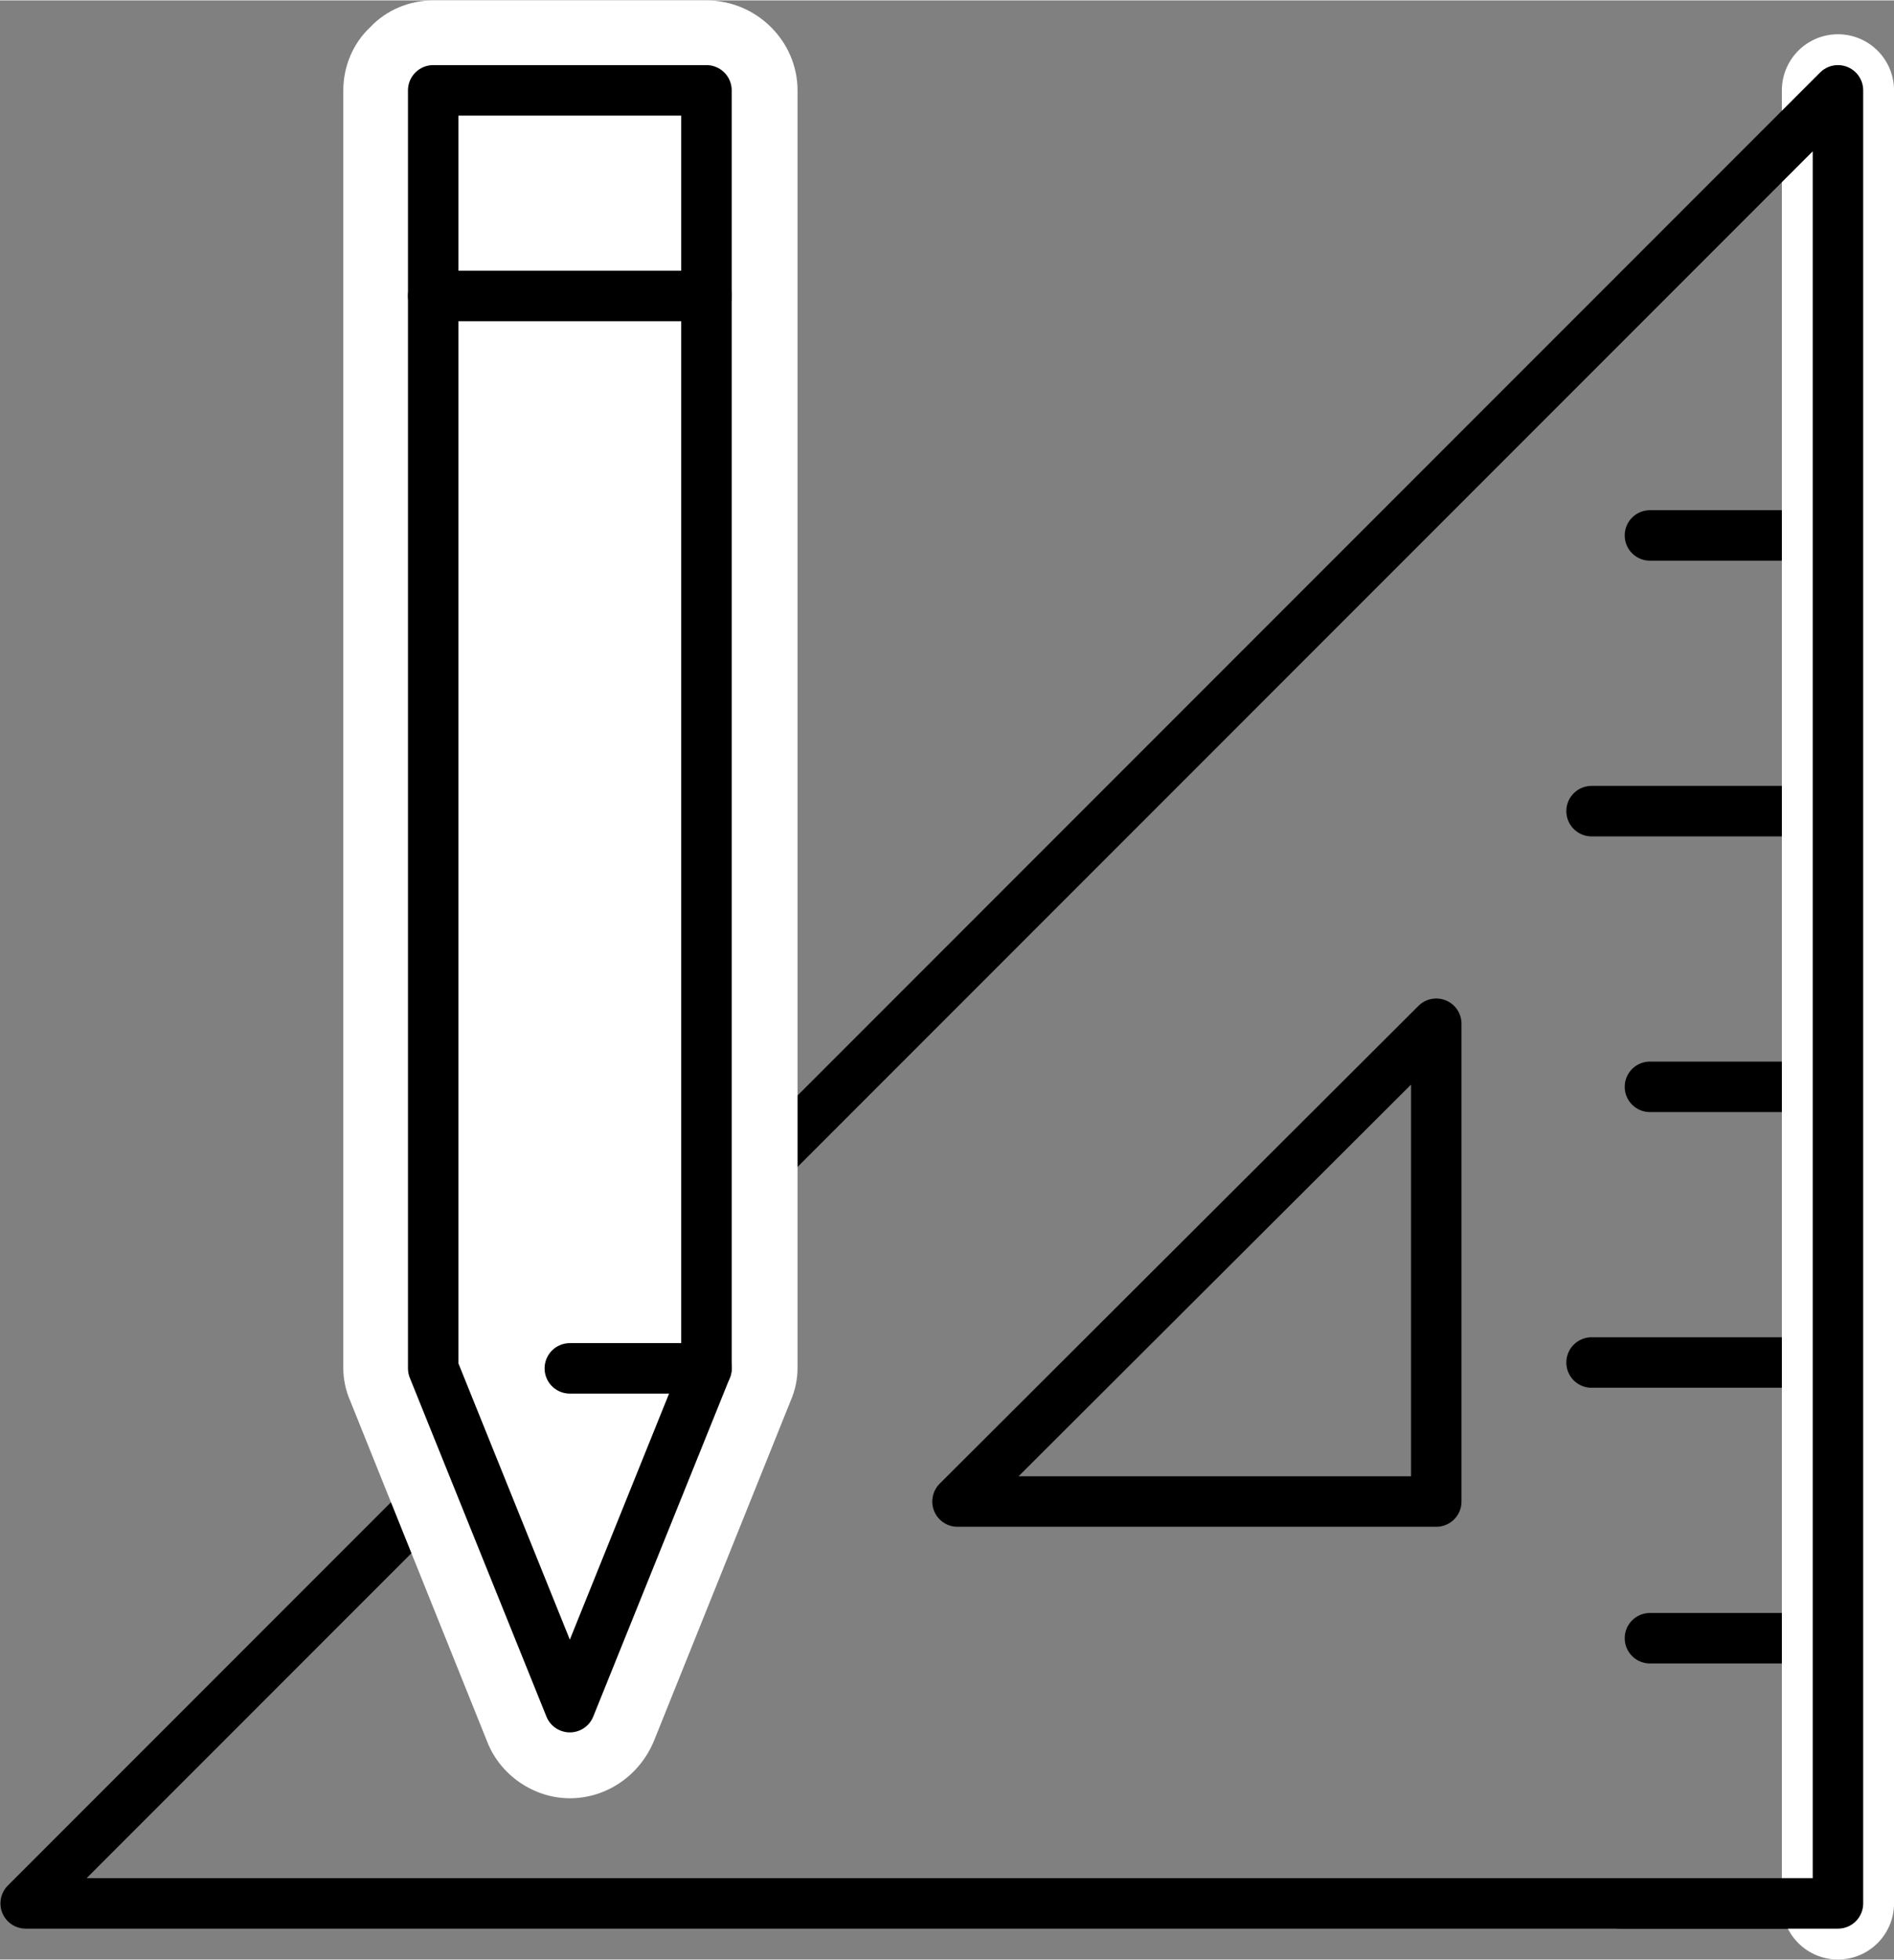<?xml version="1.0" encoding="UTF-8"?>
<!DOCTYPE svg PUBLIC "-//W3C//DTD SVG 1.1//EN" "http://www.w3.org/Graphics/SVG/1.1/DTD/svg11.dtd">
<!-- Creator: CorelDRAW X8 -->
<svg xmlns="http://www.w3.org/2000/svg" xml:space="preserve" width="23.823mm" height="24.641mm" version="1.1" style="shape-rendering:geometricPrecision; text-rendering:geometricPrecision; image-rendering:optimizeQuality; fill-rule:evenodd; clip-rule:evenodd"
viewBox="0 0 1622 1677"
 xmlns:xlink="http://www.w3.org/1999/xlink">
 <rect x="0" y="0" width="1622" height="1677" fill="#808080" stroke="none"/>
 <defs>
  <style type="text/css">
   <![CDATA[
    .str1 {stroke:white;stroke-width:96.062;stroke-linecap:round;stroke-linejoin:round}
    .str0 {stroke:black;stroke-width:43.228;stroke-linecap:round;stroke-linejoin:round}
    .fil0 {fill:none;fill-rule:nonzero}
    .fil1 {fill:white;fill-rule:nonzero}
   ]]>
  </style>
 </defs>
 <g id="Capa_x0020_1">
  <line class="fil0 str0" x1="1388" y1="1629" x2="1574" y2= "1629" />
  <line class="fil0 str0" x1="1413" y1="1402" x2="1574" y2= "1402" />
  <line class="fil0 str0" x1="1363" y1="1166" x2="1574" y2= "1166" />
  <line class="fil0 str0" x1="1413" y1="930" x2="1574" y2= "930" />
  <line class="fil0 str0" x1="1363" y1="694" x2="1574" y2= "694" />
  <line class="fil0 str0" x1="1413" y1="458" x2="1574" y2= "458" />
  <line class="fil0 str1" x1="1574" y1="1629" x2="1574" y2= "77" />
  <path class="fil0 str0" d="M820 1285l410 -409 0 409 -410 0zm-798 344l1552 0 0 -1552 -1552 1552z"/>
  <path class="fil1" d="M488 1500c-15,0 -30,-10 -36,-24l-117 -291c-1,-5 -2,-9 -2,-14l0 -1094c0,-10 4,-20 11,-27 7,-7 17,-11 27,-11l234 0c22,0 39,17 39,38l0 1094c0,5 -1,9 -3,14l-117 291c-6,14 -20,24 -36,24z"/>
  <path class="fil1" d="M371 0c-20,0 -40,8 -54,23 -15,14 -23,34 -23,54l0 1094c0,9 2,19 6,28l117 291c11,29 40,49 71,49l0 0c32,0 60,-20 72,-49l117 -291c4,-9 6,-19 6,-28l0 -1094c0,-42 -35,-77 -78,-77l-234 0 0 0zm0 77l234 0 0 1094 -117 290 -117 -290 0 0 0 -1094z"/>
  <polygon class="fil0 str0" points="371,77 371,1171 371,1171 488,1461 605,1171 605,77 "/>
  <line class="fil0 str0" x1="371" y1="253" x2="605" y2= "253" />
  <line class="fil0 str0" x1="488" y1="1171" x2="605" y2= "1171" />
 </g>
</svg>
